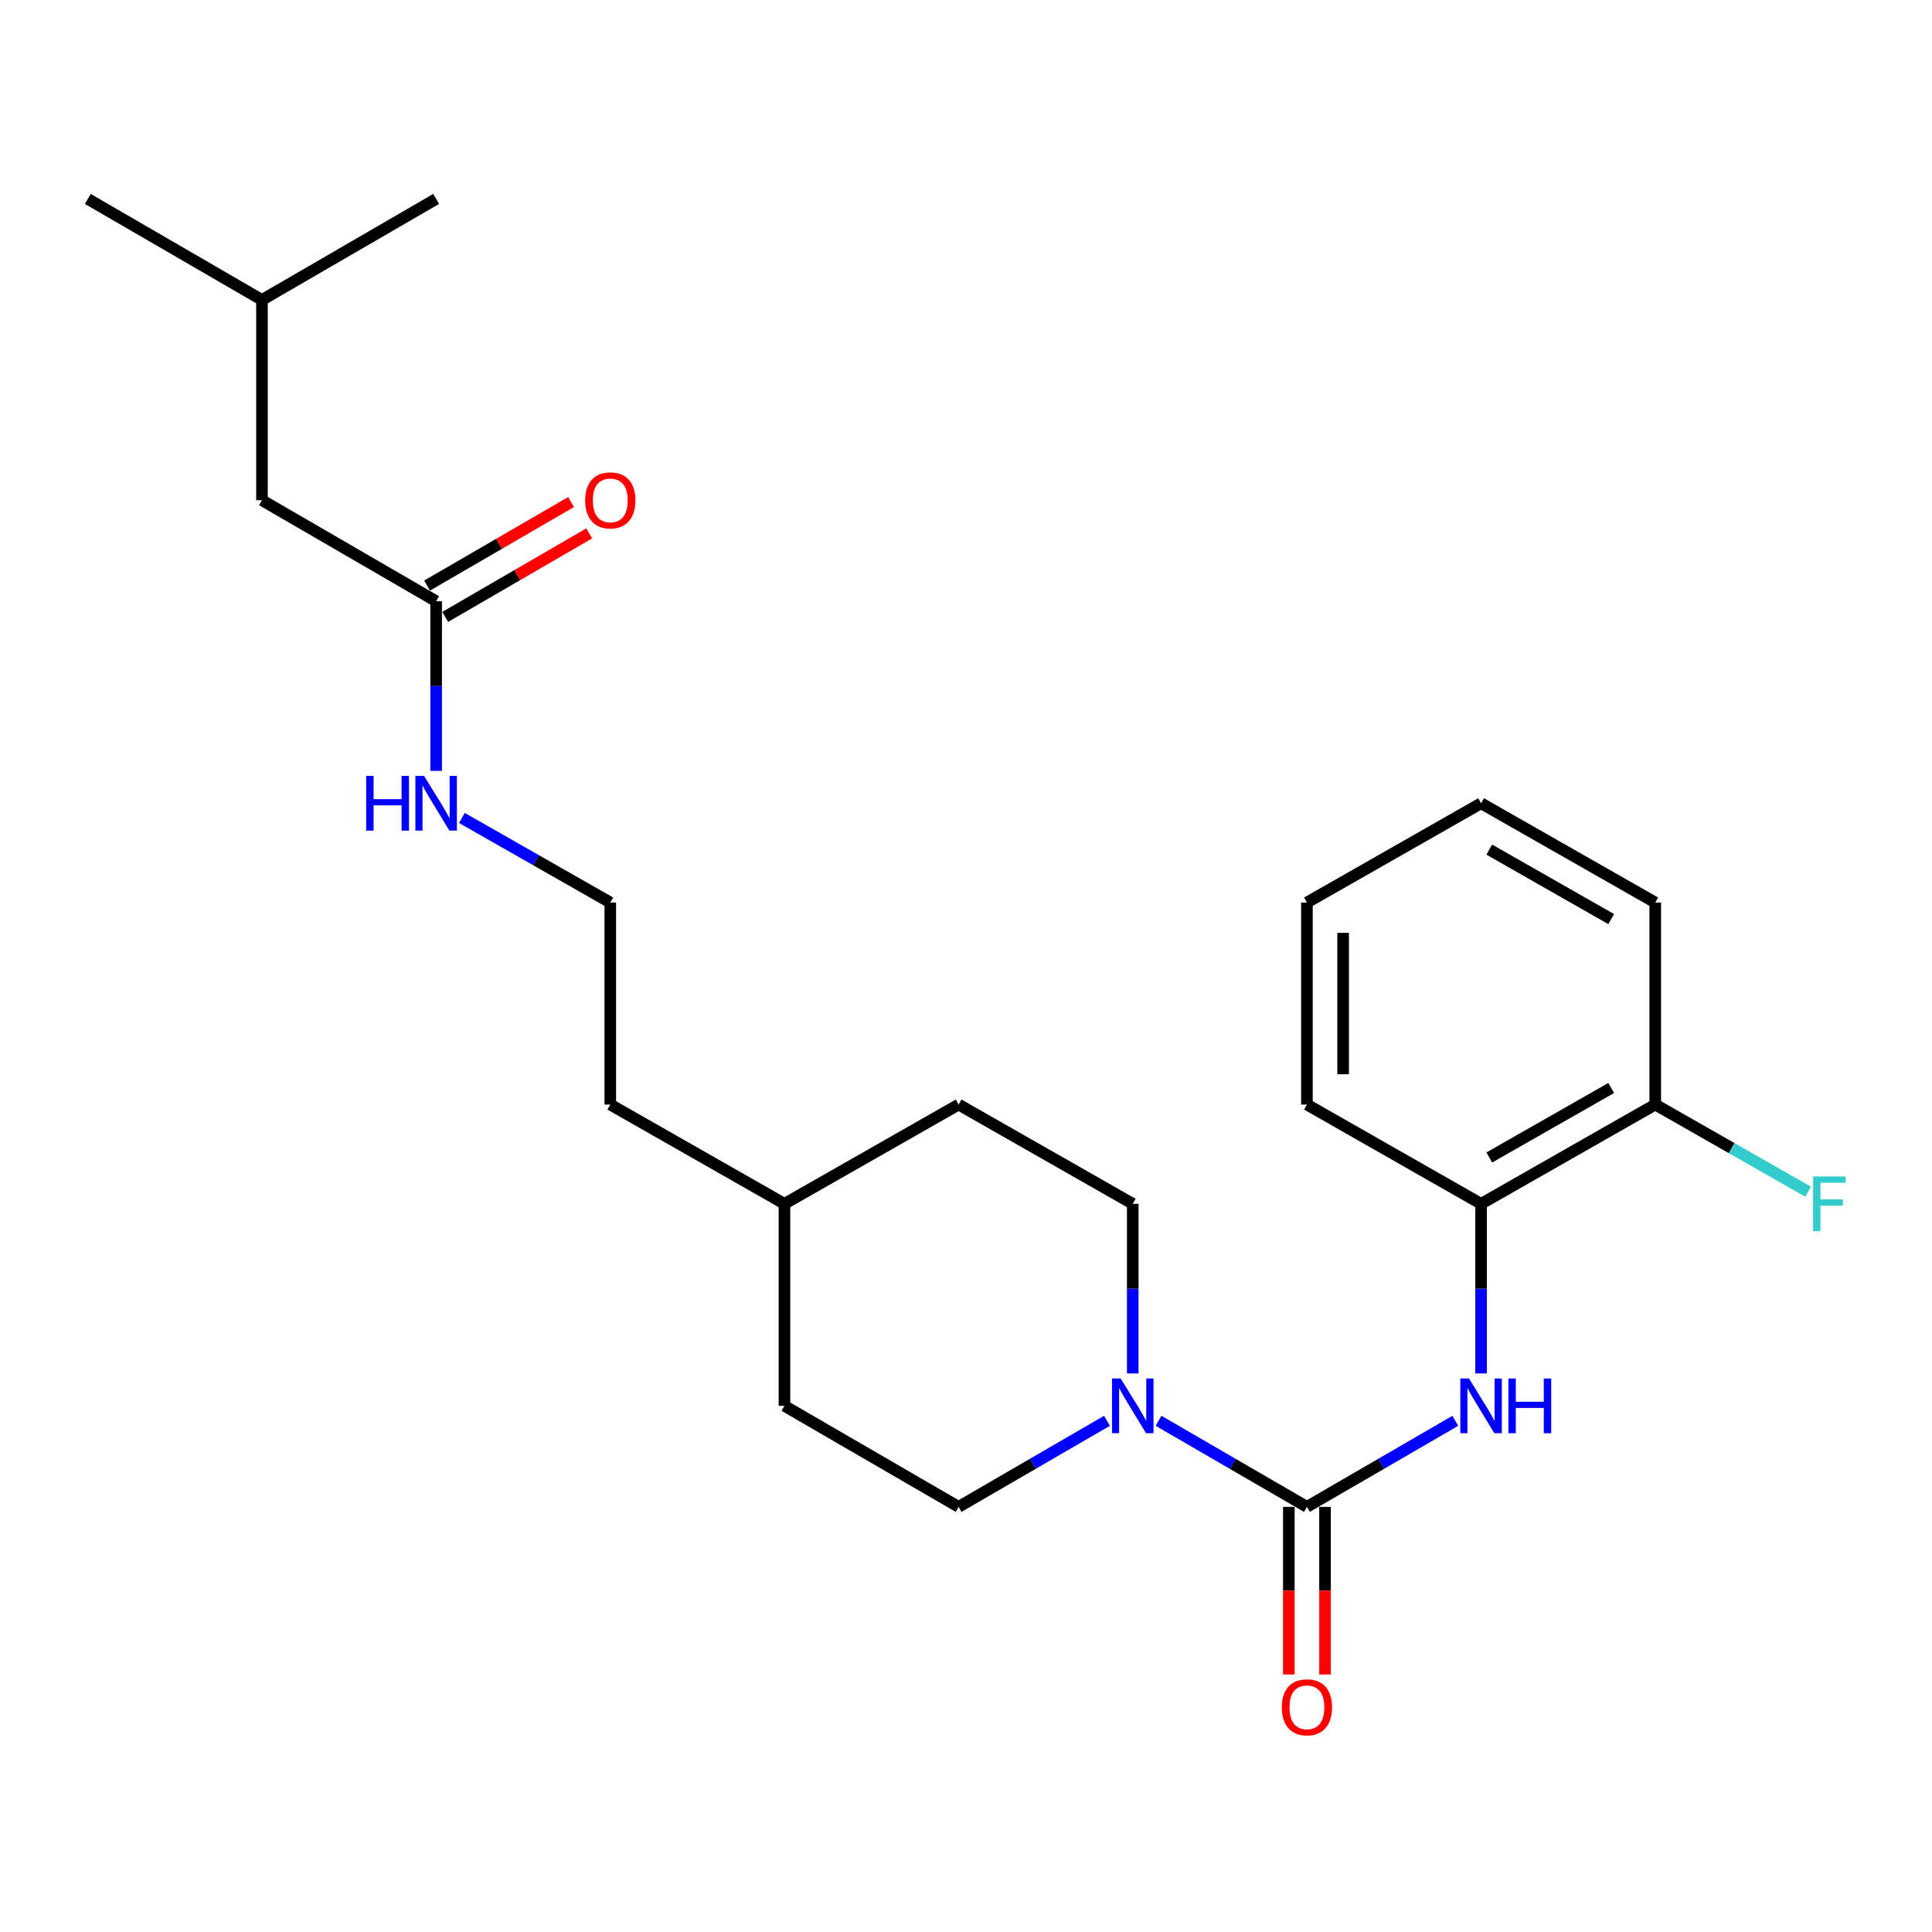 <?xml version='1.0' encoding='iso-8859-1'?>
<svg version='1.1' baseProfile='full'
              xmlns='http://www.w3.org/2000/svg'
                      xmlns:rdkit='http://www.rdkit.org/xml'
                      xmlns:xlink='http://www.w3.org/1999/xlink'
                  xml:space='preserve'
width='1000px' height='1000px' viewBox='0 0 1000 1000'>
<!-- END OF HEADER -->
<rect style='opacity:1.0;fill:#FFFFFF;stroke:none' width='1000' height='1000' x='0' y='0'> </rect>
<path class='bond-0' d='M 676.462,779.951 L 638.06,757.679' style='fill:none;fill-rule:evenodd;stroke:#000000;stroke-width:6px;stroke-linecap:butt;stroke-linejoin:miter;stroke-opacity:1' />
<path class='bond-0' d='M 638.06,757.679 L 599.658,735.407' style='fill:none;fill-rule:evenodd;stroke:#0000FF;stroke-width:6px;stroke-linecap:butt;stroke-linejoin:miter;stroke-opacity:1' />
<path class='bond-1' d='M 676.462,779.951 L 714.86,757.679' style='fill:none;fill-rule:evenodd;stroke:#000000;stroke-width:6px;stroke-linecap:butt;stroke-linejoin:miter;stroke-opacity:1' />
<path class='bond-1' d='M 714.86,757.679 L 753.257,735.407' style='fill:none;fill-rule:evenodd;stroke:#0000FF;stroke-width:6px;stroke-linecap:butt;stroke-linejoin:miter;stroke-opacity:1' />
<path class='bond-2' d='M 667.092,779.951 L 667.092,823.327' style='fill:none;fill-rule:evenodd;stroke:#000000;stroke-width:6px;stroke-linecap:butt;stroke-linejoin:miter;stroke-opacity:1' />
<path class='bond-2' d='M 667.092,823.327 L 667.092,866.703' style='fill:none;fill-rule:evenodd;stroke:#FF0000;stroke-width:6px;stroke-linecap:butt;stroke-linejoin:miter;stroke-opacity:1' />
<path class='bond-2' d='M 685.832,779.951 L 685.832,823.327' style='fill:none;fill-rule:evenodd;stroke:#000000;stroke-width:6px;stroke-linecap:butt;stroke-linejoin:miter;stroke-opacity:1' />
<path class='bond-2' d='M 685.832,823.327 L 685.832,866.703' style='fill:none;fill-rule:evenodd;stroke:#FF0000;stroke-width:6px;stroke-linecap:butt;stroke-linejoin:miter;stroke-opacity:1' />
<path class='bond-3' d='M 586.313,710.892 L 586.313,666.995' style='fill:none;fill-rule:evenodd;stroke:#0000FF;stroke-width:6px;stroke-linecap:butt;stroke-linejoin:miter;stroke-opacity:1' />
<path class='bond-3' d='M 586.313,666.995 L 586.313,623.097' style='fill:none;fill-rule:evenodd;stroke:#000000;stroke-width:6px;stroke-linecap:butt;stroke-linejoin:miter;stroke-opacity:1' />
<path class='bond-4' d='M 572.967,735.407 L 534.57,757.679' style='fill:none;fill-rule:evenodd;stroke:#0000FF;stroke-width:6px;stroke-linecap:butt;stroke-linejoin:miter;stroke-opacity:1' />
<path class='bond-4' d='M 534.57,757.679 L 496.173,779.951' style='fill:none;fill-rule:evenodd;stroke:#000000;stroke-width:6px;stroke-linecap:butt;stroke-linejoin:miter;stroke-opacity:1' />
<path class='bond-5' d='M 766.602,710.892 L 766.602,666.995' style='fill:none;fill-rule:evenodd;stroke:#0000FF;stroke-width:6px;stroke-linecap:butt;stroke-linejoin:miter;stroke-opacity:1' />
<path class='bond-5' d='M 766.602,666.995 L 766.602,623.097' style='fill:none;fill-rule:evenodd;stroke:#000000;stroke-width:6px;stroke-linecap:butt;stroke-linejoin:miter;stroke-opacity:1' />
<path class='bond-6' d='M 766.602,623.097 L 856.752,571.718' style='fill:none;fill-rule:evenodd;stroke:#000000;stroke-width:6px;stroke-linecap:butt;stroke-linejoin:miter;stroke-opacity:1' />
<path class='bond-6' d='M 770.845,599.109 L 833.95,563.144' style='fill:none;fill-rule:evenodd;stroke:#000000;stroke-width:6px;stroke-linecap:butt;stroke-linejoin:miter;stroke-opacity:1' />
<path class='bond-7' d='M 766.602,623.097 L 676.462,571.718' style='fill:none;fill-rule:evenodd;stroke:#000000;stroke-width:6px;stroke-linecap:butt;stroke-linejoin:miter;stroke-opacity:1' />
<path class='bond-8' d='M 225.744,311.201 L 225.744,355.098' style='fill:none;fill-rule:evenodd;stroke:#000000;stroke-width:6px;stroke-linecap:butt;stroke-linejoin:miter;stroke-opacity:1' />
<path class='bond-8' d='M 225.744,355.098 L 225.744,398.996' style='fill:none;fill-rule:evenodd;stroke:#0000FF;stroke-width:6px;stroke-linecap:butt;stroke-linejoin:miter;stroke-opacity:1' />
<path class='bond-9' d='M 230.445,319.306 L 267.713,297.689' style='fill:none;fill-rule:evenodd;stroke:#000000;stroke-width:6px;stroke-linecap:butt;stroke-linejoin:miter;stroke-opacity:1' />
<path class='bond-9' d='M 267.713,297.689 L 304.98,276.073' style='fill:none;fill-rule:evenodd;stroke:#FF0000;stroke-width:6px;stroke-linecap:butt;stroke-linejoin:miter;stroke-opacity:1' />
<path class='bond-9' d='M 221.043,303.096 L 258.31,281.479' style='fill:none;fill-rule:evenodd;stroke:#000000;stroke-width:6px;stroke-linecap:butt;stroke-linejoin:miter;stroke-opacity:1' />
<path class='bond-9' d='M 258.31,281.479 L 295.577,259.863' style='fill:none;fill-rule:evenodd;stroke:#FF0000;stroke-width:6px;stroke-linecap:butt;stroke-linejoin:miter;stroke-opacity:1' />
<path class='bond-10' d='M 225.744,311.201 L 135.594,258.916' style='fill:none;fill-rule:evenodd;stroke:#000000;stroke-width:6px;stroke-linecap:butt;stroke-linejoin:miter;stroke-opacity:1' />
<path class='bond-11' d='M 586.313,623.097 L 496.173,571.718' style='fill:none;fill-rule:evenodd;stroke:#000000;stroke-width:6px;stroke-linecap:butt;stroke-linejoin:miter;stroke-opacity:1' />
<path class='bond-12' d='M 496.173,779.951 L 406.033,727.667' style='fill:none;fill-rule:evenodd;stroke:#000000;stroke-width:6px;stroke-linecap:butt;stroke-linejoin:miter;stroke-opacity:1' />
<path class='bond-13' d='M 856.752,571.718 L 896.315,594.269' style='fill:none;fill-rule:evenodd;stroke:#000000;stroke-width:6px;stroke-linecap:butt;stroke-linejoin:miter;stroke-opacity:1' />
<path class='bond-13' d='M 896.315,594.269 L 935.878,616.819' style='fill:none;fill-rule:evenodd;stroke:#33CCCC;stroke-width:6px;stroke-linecap:butt;stroke-linejoin:miter;stroke-opacity:1' />
<path class='bond-14' d='M 856.752,571.718 L 856.752,467.149' style='fill:none;fill-rule:evenodd;stroke:#000000;stroke-width:6px;stroke-linecap:butt;stroke-linejoin:miter;stroke-opacity:1' />
<path class='bond-15' d='M 239.078,423.37 L 277.481,445.26' style='fill:none;fill-rule:evenodd;stroke:#0000FF;stroke-width:6px;stroke-linecap:butt;stroke-linejoin:miter;stroke-opacity:1' />
<path class='bond-15' d='M 277.481,445.26 L 315.884,467.149' style='fill:none;fill-rule:evenodd;stroke:#000000;stroke-width:6px;stroke-linecap:butt;stroke-linejoin:miter;stroke-opacity:1' />
<path class='bond-16' d='M 135.594,258.916 L 135.594,155.253' style='fill:none;fill-rule:evenodd;stroke:#000000;stroke-width:6px;stroke-linecap:butt;stroke-linejoin:miter;stroke-opacity:1' />
<path class='bond-17' d='M 406.033,727.667 L 406.033,623.097' style='fill:none;fill-rule:evenodd;stroke:#000000;stroke-width:6px;stroke-linecap:butt;stroke-linejoin:miter;stroke-opacity:1' />
<path class='bond-18' d='M 496.173,571.718 L 406.033,623.097' style='fill:none;fill-rule:evenodd;stroke:#000000;stroke-width:6px;stroke-linecap:butt;stroke-linejoin:miter;stroke-opacity:1' />
<path class='bond-19' d='M 315.884,467.149 L 315.884,571.718' style='fill:none;fill-rule:evenodd;stroke:#000000;stroke-width:6px;stroke-linecap:butt;stroke-linejoin:miter;stroke-opacity:1' />
<path class='bond-20' d='M 406.033,623.097 L 315.884,571.718' style='fill:none;fill-rule:evenodd;stroke:#000000;stroke-width:6px;stroke-linecap:butt;stroke-linejoin:miter;stroke-opacity:1' />
<path class='bond-21' d='M 676.462,571.718 L 676.462,467.149' style='fill:none;fill-rule:evenodd;stroke:#000000;stroke-width:6px;stroke-linecap:butt;stroke-linejoin:miter;stroke-opacity:1' />
<path class='bond-21' d='M 695.202,556.033 L 695.202,482.834' style='fill:none;fill-rule:evenodd;stroke:#000000;stroke-width:6px;stroke-linecap:butt;stroke-linejoin:miter;stroke-opacity:1' />
<path class='bond-22' d='M 135.594,155.253 L 225.744,102.968' style='fill:none;fill-rule:evenodd;stroke:#000000;stroke-width:6px;stroke-linecap:butt;stroke-linejoin:miter;stroke-opacity:1' />
<path class='bond-23' d='M 135.594,155.253 L 45.455,102.968' style='fill:none;fill-rule:evenodd;stroke:#000000;stroke-width:6px;stroke-linecap:butt;stroke-linejoin:miter;stroke-opacity:1' />
<path class='bond-24' d='M 856.752,467.149 L 766.602,415.77' style='fill:none;fill-rule:evenodd;stroke:#000000;stroke-width:6px;stroke-linecap:butt;stroke-linejoin:miter;stroke-opacity:1' />
<path class='bond-24' d='M 833.95,475.724 L 770.845,439.758' style='fill:none;fill-rule:evenodd;stroke:#000000;stroke-width:6px;stroke-linecap:butt;stroke-linejoin:miter;stroke-opacity:1' />
<path class='bond-25' d='M 676.462,467.149 L 766.602,415.77' style='fill:none;fill-rule:evenodd;stroke:#000000;stroke-width:6px;stroke-linecap:butt;stroke-linejoin:miter;stroke-opacity:1' />
<path  class='atom-1' d='M 580.053 713.507
L 589.333 728.507
Q 590.253 729.987, 591.733 732.667
Q 593.213 735.347, 593.293 735.507
L 593.293 713.507
L 597.053 713.507
L 597.053 741.827
L 593.173 741.827
L 583.213 725.427
Q 582.053 723.507, 580.813 721.307
Q 579.613 719.107, 579.253 718.427
L 579.253 741.827
L 575.573 741.827
L 575.573 713.507
L 580.053 713.507
' fill='#0000FF'/>
<path  class='atom-2' d='M 760.342 713.507
L 769.622 728.507
Q 770.542 729.987, 772.022 732.667
Q 773.502 735.347, 773.582 735.507
L 773.582 713.507
L 777.342 713.507
L 777.342 741.827
L 773.462 741.827
L 763.502 725.427
Q 762.342 723.507, 761.102 721.307
Q 759.902 719.107, 759.542 718.427
L 759.542 741.827
L 755.862 741.827
L 755.862 713.507
L 760.342 713.507
' fill='#0000FF'/>
<path  class='atom-2' d='M 780.742 713.507
L 784.582 713.507
L 784.582 725.547
L 799.062 725.547
L 799.062 713.507
L 802.902 713.507
L 802.902 741.827
L 799.062 741.827
L 799.062 728.747
L 784.582 728.747
L 784.582 741.827
L 780.742 741.827
L 780.742 713.507
' fill='#0000FF'/>
<path  class='atom-5' d='M 663.462 883.695
Q 663.462 876.895, 666.822 873.095
Q 670.182 869.295, 676.462 869.295
Q 682.742 869.295, 686.102 873.095
Q 689.462 876.895, 689.462 883.695
Q 689.462 890.575, 686.062 894.495
Q 682.662 898.375, 676.462 898.375
Q 670.222 898.375, 666.822 894.495
Q 663.462 890.615, 663.462 883.695
M 676.462 895.175
Q 680.782 895.175, 683.102 892.295
Q 685.462 889.375, 685.462 883.695
Q 685.462 878.135, 683.102 875.335
Q 680.782 872.495, 676.462 872.495
Q 672.142 872.495, 669.782 875.295
Q 667.462 878.095, 667.462 883.695
Q 667.462 889.415, 669.782 892.295
Q 672.142 895.175, 676.462 895.175
' fill='#FF0000'/>
<path  class='atom-9' d='M 302.884 258.996
Q 302.884 252.196, 306.244 248.396
Q 309.604 244.596, 315.884 244.596
Q 322.164 244.596, 325.524 248.396
Q 328.884 252.196, 328.884 258.996
Q 328.884 265.876, 325.484 269.796
Q 322.084 273.676, 315.884 273.676
Q 309.644 273.676, 306.244 269.796
Q 302.884 265.916, 302.884 258.996
M 315.884 270.476
Q 320.204 270.476, 322.524 267.596
Q 324.884 264.676, 324.884 258.996
Q 324.884 253.436, 322.524 250.636
Q 320.204 247.796, 315.884 247.796
Q 311.564 247.796, 309.204 250.596
Q 306.884 253.396, 306.884 258.996
Q 306.884 264.716, 309.204 267.596
Q 311.564 270.476, 315.884 270.476
' fill='#FF0000'/>
<path  class='atom-10' d='M 189.524 401.61
L 193.364 401.61
L 193.364 413.65
L 207.844 413.65
L 207.844 401.61
L 211.684 401.61
L 211.684 429.93
L 207.844 429.93
L 207.844 416.85
L 193.364 416.85
L 193.364 429.93
L 189.524 429.93
L 189.524 401.61
' fill='#0000FF'/>
<path  class='atom-10' d='M 219.484 401.61
L 228.764 416.61
Q 229.684 418.09, 231.164 420.77
Q 232.644 423.45, 232.724 423.61
L 232.724 401.61
L 236.484 401.61
L 236.484 429.93
L 232.604 429.93
L 222.644 413.53
Q 221.484 411.61, 220.244 409.41
Q 219.044 407.21, 218.684 406.53
L 218.684 429.93
L 215.004 429.93
L 215.004 401.61
L 219.484 401.61
' fill='#0000FF'/>
<path  class='atom-12' d='M 938.471 608.937
L 955.311 608.937
L 955.311 612.177
L 942.271 612.177
L 942.271 620.777
L 953.871 620.777
L 953.871 624.057
L 942.271 624.057
L 942.271 637.257
L 938.471 637.257
L 938.471 608.937
' fill='#33CCCC'/>
</svg>
